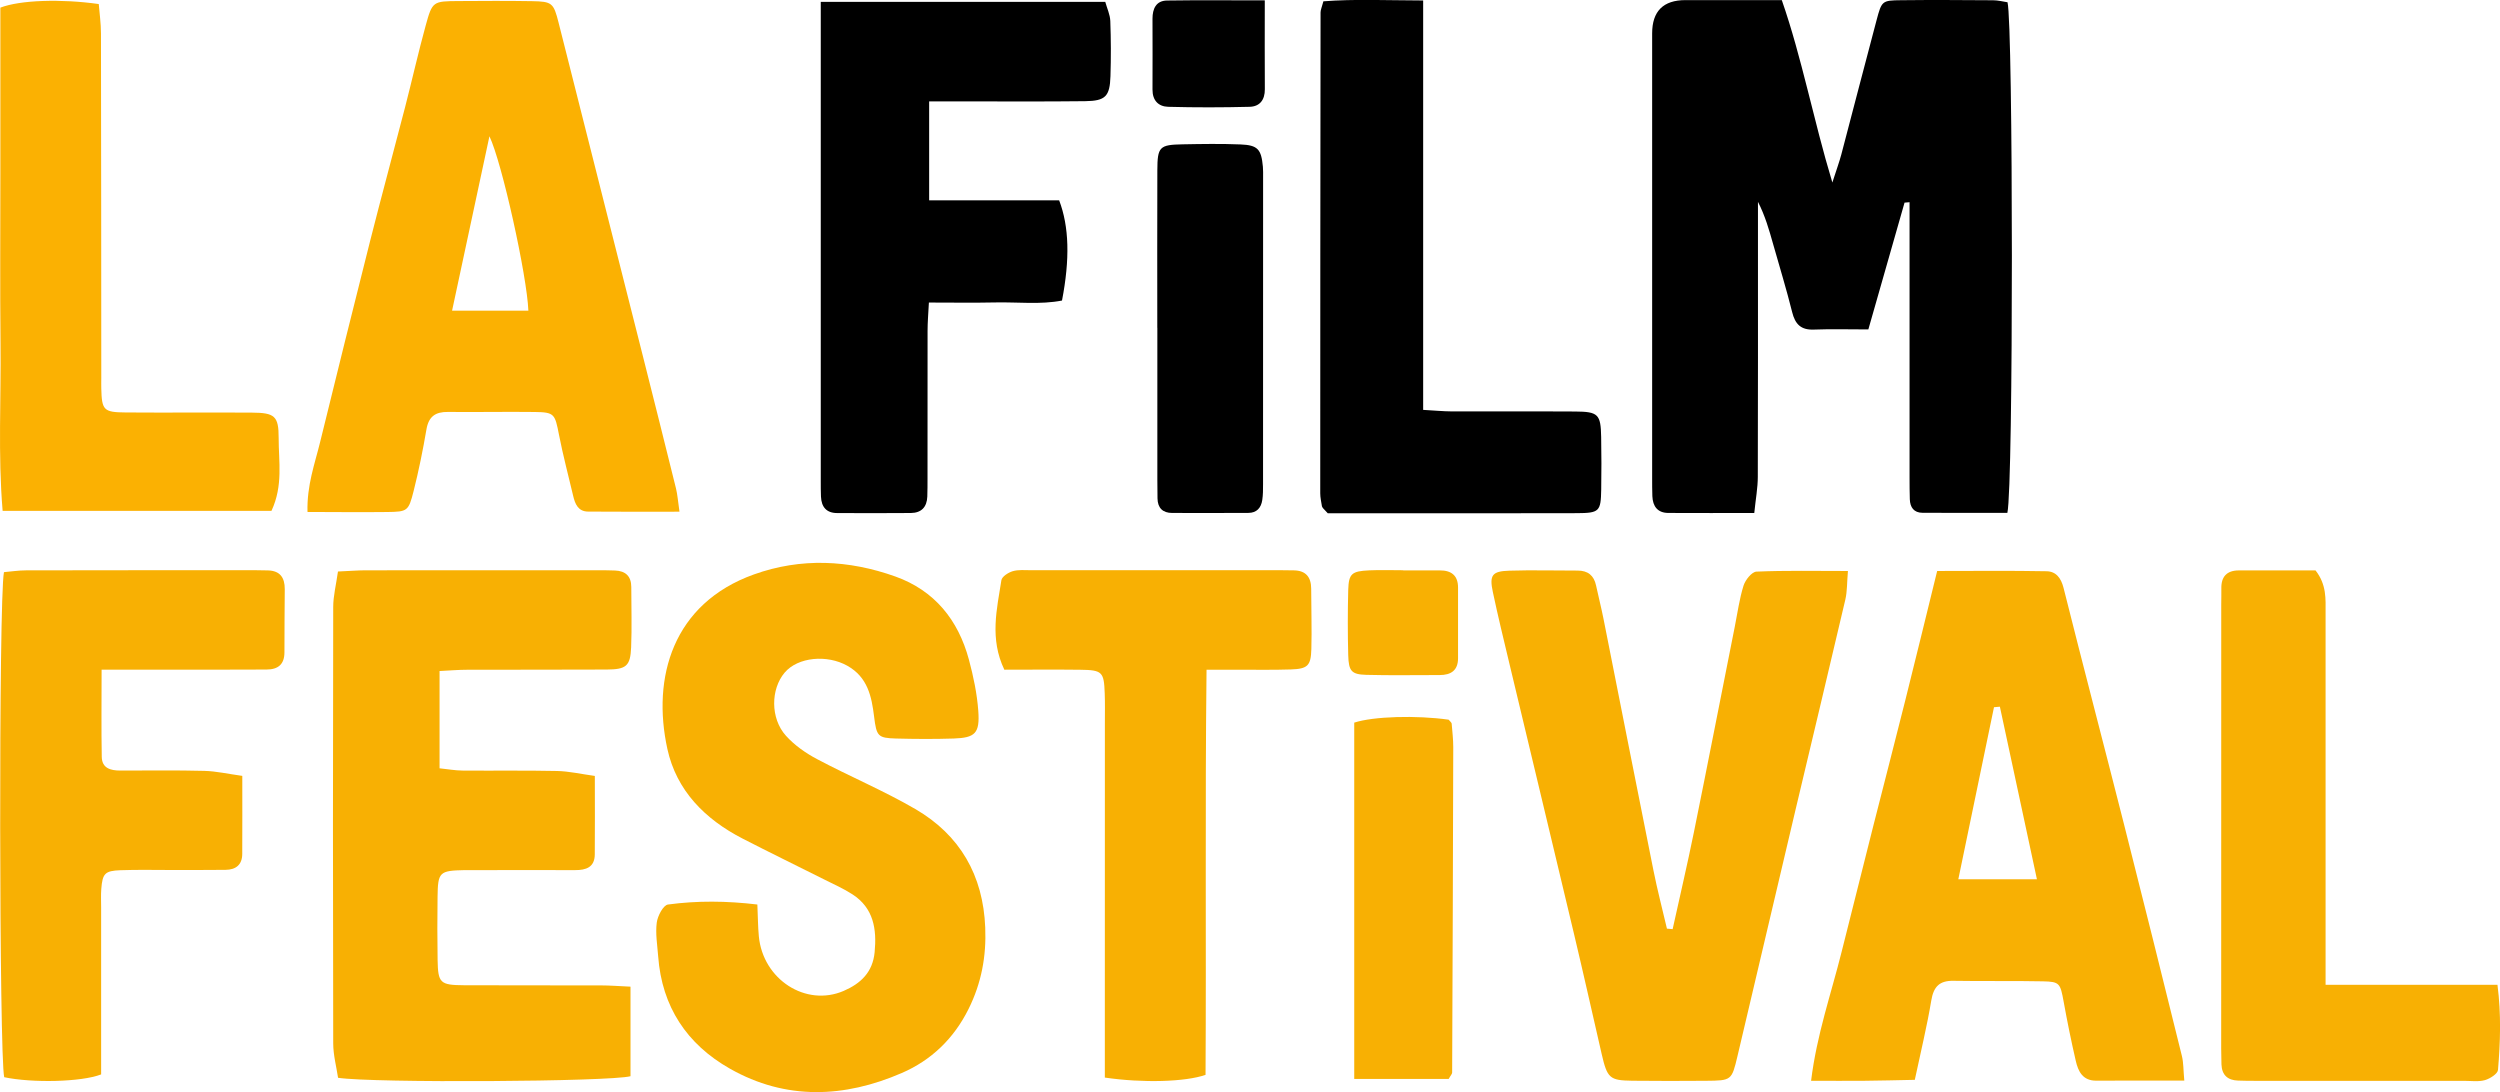 <?xml version="1.0" encoding="UTF-8"?>
<svg xmlns="http://www.w3.org/2000/svg" id="Layer_1" data-name="Layer 1" viewBox="0 0 475.14 207.55">
  <defs>
    <style>
      .cls-1 {
        fill: #000;
      }

      .cls-1, .cls-2, .cls-3 {
        stroke-width: 0px;
      }

      .cls-2 {
        fill: #fbb102;
      }

      .cls-3 {
        fill: #f8b003;
      }
    </style>
  </defs>
  <path class="cls-1" d="M361.97,38.51c-2.26,7.92-4.52,15.85-6.88,24.1-3.74,0-7.05-.1-10.35.03-2.46.1-3.56-1.02-4.13-3.32-1.08-4.34-2.4-8.63-3.62-12.94-.76-2.69-1.52-5.38-2.88-8.02,0,2.26,0,4.52,0,6.79,0,15.16.02,30.31-.03,45.47,0,2.1-.4,4.2-.67,6.88-5.74,0-11.03.02-16.32-.01-2.05-.01-2.97-1.24-3.05-3.19-.04-1.16-.04-2.33-.04-3.5,0-28.15,0-56.3,0-84.45q0-6.33,6.34-6.33c5.98,0,11.96,0,18.3,0,3.87,11.15,5.95,22.54,9.61,34.67.78-2.43,1.31-3.86,1.7-5.32,2.25-8.51,4.43-17.03,6.7-25.53.98-3.68,1.05-3.76,4.65-3.8,5.83-.07,11.66-.03,17.49.01.96,0,1.91.26,2.75.38,1.08,4.28,1.14,91.92-.03,97.04-5.26,0-10.7.02-16.13-.01-1.63-.01-2.36-1.03-2.41-2.58-.04-1.33-.05-2.66-.05-4,0-15.32,0-30.65,0-45.97,0-2.16,0-4.32,0-6.48-.32.03-.63.05-.95.08Z"></path>
  <path class="cls-3" d="M143.94,171.9c.11,2.43.11,4.24.28,6.03.77,8.24,8.95,13.49,16.12,10.4,3.29-1.42,5.53-3.58,5.89-7.36.42-4.39-.19-8.38-4.21-10.99-1.67-1.08-3.51-1.9-5.29-2.79-5.21-2.62-10.45-5.16-15.63-7.83-7.11-3.67-12.53-9.1-14.26-17.01-2.98-13.59,1.03-27.66,16.46-33.18,8.94-3.2,18.01-2.76,26.87.4,7.44,2.66,11.94,8.25,13.97,15.77.86,3.19,1.55,6.48,1.79,9.77.31,4.26-.59,5.11-4.67,5.25-3.66.12-7.33.1-10.99,0-3.43-.1-3.68-.44-4.14-4.14-.47-3.87-1.23-7.52-5.09-9.69-3.85-2.16-9.39-1.67-11.91,1.3-2.66,3.14-2.74,8.69.24,12,1.62,1.8,3.75,3.3,5.91,4.44,6.16,3.27,12.64,5.98,18.66,9.48,8.52,4.95,12.92,12.62,13.31,22.55.22,5.43-.71,10.5-3.16,15.44-2.81,5.67-7.11,9.77-12.7,12.19-10.91,4.73-22.01,5.22-32.66-.82-8.19-4.64-12.93-11.78-13.64-21.34-.16-2.14-.54-4.33-.27-6.42.16-1.27,1.24-3.32,2.13-3.44,5.55-.75,11.14-.7,17,0Z"></path>
  <path class="cls-3" d="M64.22,108.62c2.24-.1,3.72-.22,5.2-.23,14.83-.02,29.66-.02,44.48-.01,1,0,2,.01,3,.05,1.99.08,3.07,1.08,3.08,3.12,0,3.83.13,7.67-.03,11.49-.15,3.55-.92,4.19-4.66,4.21-8.83.05-17.66.01-26.49.04-1.63,0-3.25.14-5.26.24v18.49c1.51.15,2.94.42,4.36.43,6,.05,12-.05,17.99.08,2.25.05,4.48.57,7.16.94,0,5.34.04,10.14-.01,14.94-.03,2.43-1.67,2.97-3.74,2.96-6.16-.02-12.33,0-18.49,0-.83,0-1.67,0-2.5,0-4.81.1-5.09.35-5.15,5.11-.05,4-.06,8,.01,12,.08,4.35.47,4.74,5,4.77,8.66.05,17.33,0,25.99.03,1.78,0,3.57.15,5.67.24v17.02c-3.85,1.05-48.96,1.32-55.58.3-.3-2.04-.91-4.28-.92-6.51-.07-27.66-.06-55.31,0-82.97,0-2.11.55-4.21.9-6.73Z"></path>
  <path class="cls-2" d="M58.44,97.29c-.13-5.06,1.38-9.11,2.39-13.23,3.13-12.75,6.28-25.48,9.5-38.21,2.16-8.54,4.48-17.04,6.68-25.56,1.33-5.15,2.49-10.34,3.9-15.46,1.26-4.58,1.39-4.6,6.22-4.63,4.66-.03,9.33-.06,13.99.02,3.81.07,4.09.32,5.05,4.11,5.35,21.1,10.68,42.22,16.01,63.33,2.11,8.38,4.22,16.75,6.29,25.14.3,1.21.38,2.48.67,4.45-6.17,0-11.77.03-17.38-.02-1.87-.02-2.46-1.43-2.82-2.97-.91-3.87-1.94-7.72-2.7-11.63-.77-3.96-.86-4.28-4.61-4.33-5.49-.07-10.99.05-16.49-.01-2.38-.03-3.67.86-4.09,3.32-.67,3.92-1.46,7.83-2.43,11.68-.98,3.88-1.17,3.97-5.07,4.02-4.94.06-9.88,0-15.09-.01ZM85.92,59.04h14.5c-.26-6.62-5.01-28.15-7.4-33.14-2.38,11.12-4.66,21.74-7.1,33.14Z"></path>
  <path class="cls-3" d="M415.14,205.38c-6.12,0-11.42-.03-16.72.01-2.6.02-3.45-1.77-3.91-3.78-.86-3.72-1.62-7.47-2.3-11.23-.64-3.49-.75-3.81-3.93-3.87-5.66-.12-11.33,0-17-.1-2.68-.05-3.79,1.11-4.23,3.75-.81,4.89-2,9.73-3.13,15.07-3.37.07-6.48.15-9.6.18-3.14.03-6.27,0-10.11,0,1.08-8.79,3.82-16.57,5.8-24.5,2.01-8.06,4.04-16.12,6.08-24.17,2-7.88,4.05-15.75,6.02-23.63,2.02-8.04,3.97-16.1,6.06-24.59,7.23,0,14.01-.08,20.79.05,1.8.03,2.76,1.28,3.24,3.2,3.76,14.99,7.69,29.94,11.49,44.93,3.72,14.66,7.37,29.34,11,44.03.3,1.23.26,2.55.45,4.66ZM380.09,134.31c-.37.03-.75.07-1.12.1-2.23,10.75-4.46,21.49-6.78,32.7h14.94c-2.42-11.25-4.73-22.02-7.04-32.8Z"></path>
  <path class="cls-3" d="M317.9,176.57c1.35-6.14,2.79-12.26,4.04-18.42,2.64-13.01,5.18-26.05,7.77-39.07.52-2.6.87-5.26,1.66-7.78.34-1.08,1.57-2.62,2.45-2.66,5.59-.24,11.2-.12,17.39-.12-.19,2.25-.13,3.88-.49,5.42-3.1,13.26-6.28,26.5-9.42,39.75-3.71,15.67-7.38,31.35-11.08,47.02-1.1,4.64-1.13,4.66-6,4.7-4.66.03-9.33.05-13.99-.01-4.33-.06-4.76-.48-5.83-5.11-1.75-7.61-3.45-15.23-5.26-22.83-4.07-17.13-8.19-34.25-12.28-51.38-1.08-4.52-2.18-9.04-3.14-13.58-.68-3.19-.14-3.94,3.12-4.04,4.33-.14,8.66-.01,12.99-.02,1.96,0,3.1.92,3.51,2.83.45,2.11.99,4.2,1.41,6.32,3.17,15.95,6.3,31.9,9.5,47.85.74,3.71,1.7,7.37,2.56,11.05.37.03.73.07,1.1.1Z"></path>
  <path class="cls-1" d="M155.97.35h54.09c.33,1.21.91,2.41.96,3.64.13,3.49.14,7,.03,10.49-.12,3.83-.94,4.7-4.8,4.75-8,.1-15.99.03-23.99.04-1.79,0-3.57,0-5.67,0v18.81h24.71c1.9,4.98,2.06,11.15.54,19.04-4.08.8-8.39.27-12.65.36-4.12.09-8.24.02-12.65.02-.11,2.14-.25,3.77-.25,5.39-.02,9.33,0,18.66-.01,27.99,0,1.17,0,2.33-.04,3.5-.08,1.99-1.12,3.1-3.13,3.12-4.66.04-9.33.03-13.99.01-2.05,0-3.01-1.16-3.09-3.13-.04-1-.04-2-.04-3,0-28.49,0-56.98,0-85.46,0-1.63,0-3.26,0-5.57Z"></path>
  <path class="cls-3" d="M19.31,127.29c0,6.01-.07,11.29.03,16.56.04,2.18,1.71,2.6,3.53,2.6,5.33,0,10.66-.08,15.98.06,2.26.06,4.5.58,7.2.95,0,5.26.02,10.05-.01,14.84-.01,2.05-1.2,3-3.18,3.02-3.33.03-6.66.03-9.99.03-3.33,0-6.66-.08-9.99.04-2.95.11-3.4.63-3.63,3.56-.09,1.16-.03,2.33-.03,3.5,0,8.82,0,17.65,0,26.47,0,1.81,0,3.63,0,5.28-3.78,1.46-13.12,1.65-18.42.53-.95-3.93-1.07-90.78-.05-95.99,1.32-.11,2.77-.34,4.21-.34,14.49-.03,28.97-.03,43.46-.03.83,0,1.66.02,2.5.04,2.32.06,3.21,1.39,3.2,3.56-.03,4-.06,7.99-.06,11.99,0,2.31-1.21,3.29-3.43,3.29-3.83,0-7.66.02-11.49.03-6.31,0-12.62,0-19.83,0Z"></path>
  <path class="cls-3" d="M209.98,204.81c0-2.13,0-4.08,0-6.03,0-20.49,0-40.98.01-61.47,0-1.83.04-3.67-.03-5.5-.14-4.13-.46-4.47-4.69-4.52-4.8-.06-9.6-.01-14.39-.01-2.82-5.91-1.42-11.49-.56-17.01.11-.69,1.31-1.46,2.15-1.71,1.08-.32,2.31-.19,3.47-.19,15.82,0,31.65,0,47.47,0,.83,0,1.67.02,2.5.03,2.28.04,3.28,1.28,3.29,3.49,0,3.83.14,7.66.03,11.49-.09,3.16-.71,3.74-3.89,3.85-3.49.12-7,.04-10.49.05-1.63,0-3.26,0-5.54,0-.29,26.08-.04,51.63-.19,77-3.82,1.34-11.87,1.58-19.13.52Z"></path>
  <path class="cls-3" d="M442,187.17h32.66c.73,5.68.54,10.94.1,16.17-.06.74-1.51,1.66-2.47,1.94-1.24.35-2.64.14-3.97.14-13.16,0-26.31,0-39.47,0-1.17,0-2.33,0-3.5-.05-1.98-.06-3.08-1.07-3.15-3.09-.03-1-.05-2-.05-3,0-28.14,0-56.28.01-84.43,0-1,.04-2,.02-3-.05-2.26,1.05-3.43,3.3-3.44,4.96-.02,9.93,0,14.6,0,2.13,2.73,1.91,5.43,1.91,8.07,0,21.48,0,42.96,0,64.44v6.25Z"></path>
  <path class="cls-1" d="M270.48.1v77.8c2.19.12,3.8.28,5.41.29,7.82.03,15.65-.03,23.47.02,4.4.03,4.87.52,4.95,4.84.06,3.33.07,6.66.01,9.99-.07,4.17-.34,4.47-4.65,4.49-13.15.04-26.3.02-39.45.02-2.79,0-5.59,0-7.87,0-.63-.67-.76-.79-.86-.92-.1-.13-.22-.27-.25-.42-.13-.82-.32-1.64-.32-2.46,0-30.46.02-60.92.06-91.39,0-.47.23-.94.54-2.11,5.88-.46,11.93-.18,18.94-.16Z"></path>
  <path class="cls-2" d="M51.6,97.09H.5c-.9-10.71-.28-21.3-.4-31.88-.11-10.66-.03-21.33-.03-31.99,0-10.65,0-21.29,0-31.77C3.82.01,11.57-.25,18.77.77c.14,1.76.42,3.66.42,5.57.04,21.83.05,43.66.06,65.48,0,.67-.02,1.33,0,2,.1,4.14.43,4.54,4.63,4.57,8,.06,16-.02,23.99.03,4.33.03,5.1.63,5.09,4.83-.01,4.45.88,9.01-1.36,13.83Z"></path>
  <path class="cls-1" d="M219.95,62.31c0-9.98-.03-19.96.01-29.94.02-4.48.4-4.86,4.81-4.94,3.66-.07,7.32-.13,10.98.02,3.31.13,3.97.92,4.27,4.24.06.66.04,1.33.04,1.99,0,19.46,0,38.92-.01,58.38,0,1,0,2-.15,2.98-.22,1.47-1.05,2.44-2.65,2.44-4.82.02-9.65.03-14.47.01-1.79,0-2.76-.94-2.79-2.77-.02-1.16-.03-2.33-.03-3.49,0-9.65,0-19.29,0-28.94Z"></path>
  <path class="cls-3" d="M257.38,205.05v-67.71c3.65-1.2,11.87-1.42,17.94-.56.1.1.22.22.32.35.1.13.25.26.26.41.12,1.48.3,2.97.3,4.45-.05,20.62-.12,41.23-.21,61.85,0,.28-.3.56-.66,1.22h-17.95Z"></path>
  <path class="cls-1" d="M240.38.07c0,6.27-.03,11.58.01,16.89.02,2.03-.97,3.29-2.89,3.34-5.15.13-10.32.14-15.47,0-1.86-.05-3-1.2-2.99-3.27.03-4.49,0-8.99,0-13.48,0-1.86.66-3.42,2.76-3.45,5.94-.09,11.89-.03,18.56-.03Z"></path>
  <path class="cls-3" d="M266.7,108.41c2.32,0,4.64.01,6.96,0,2.2-.01,3.45.99,3.45,3.26.01,4.48.01,8.95,0,13.43,0,2.32-1.34,3.2-3.51,3.2-4.64-.01-9.29.09-13.93-.04-2.81-.08-3.35-.71-3.43-3.72-.11-4.14-.11-8.29,0-12.43.09-3.08.67-3.56,3.98-3.71,2.15-.1,4.31-.02,6.47-.02v.04Z"></path>
</svg>
